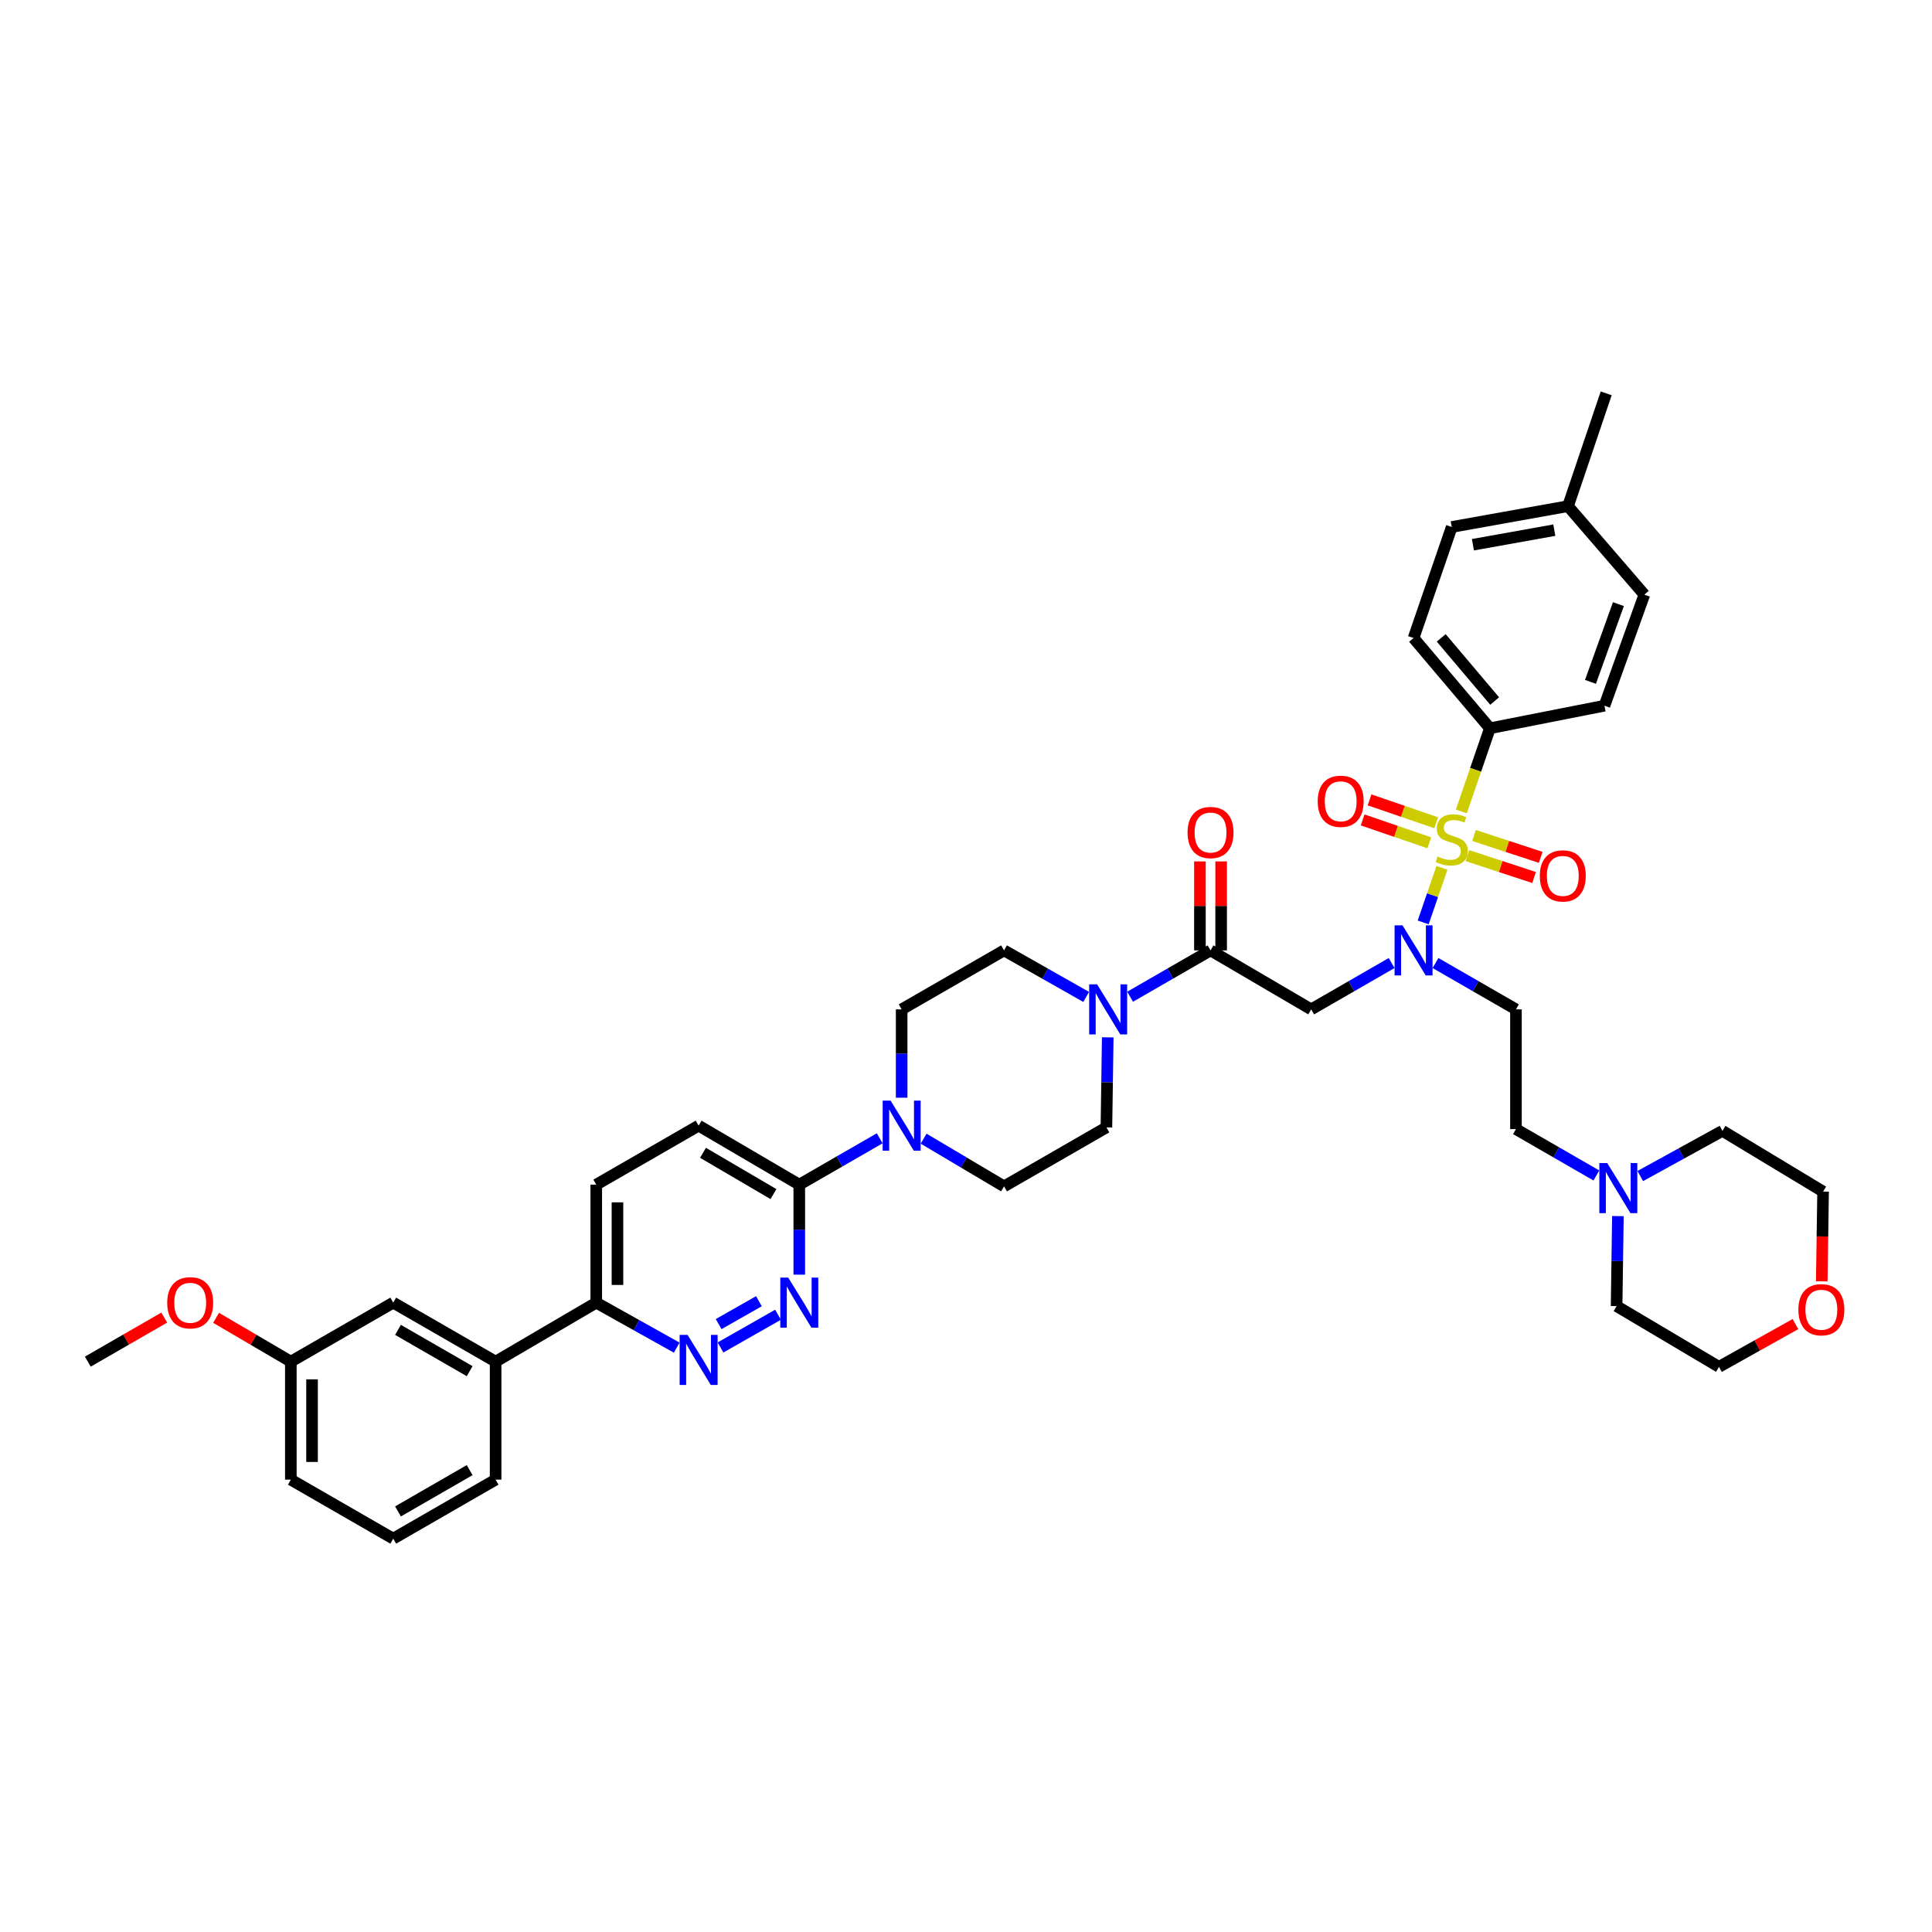 <?xml version='1.0' encoding='iso-8859-1'?>
<svg version='1.1' baseProfile='full'
              xmlns='http://www.w3.org/2000/svg'
                      xmlns:rdkit='http://www.rdkit.org/xml'
                      xmlns:xlink='http://www.w3.org/1999/xlink'
                  xml:space='preserve'
width='1000px' height='1000px' viewBox='0 0 1000 1000'>
<!-- END OF HEADER -->
<rect style='opacity:1.0;fill:#FFFFFF;stroke:none' width='1000' height='1000' x='0' y='0'> </rect>
<path class='bond-0' d='M 743.014,498.461 L 763.833,510.457' style='fill:none;fill-rule:evenodd;stroke:#0000FF;stroke-width:6px;stroke-linecap:butt;stroke-linejoin:miter;stroke-opacity:1' />
<path class='bond-0' d='M 763.833,510.457 L 784.653,522.453' style='fill:none;fill-rule:evenodd;stroke:#000000;stroke-width:6px;stroke-linecap:butt;stroke-linejoin:miter;stroke-opacity:1' />
<path class='bond-1' d='M 720.302,498.462 L 699.485,510.458' style='fill:none;fill-rule:evenodd;stroke:#0000FF;stroke-width:6px;stroke-linecap:butt;stroke-linejoin:miter;stroke-opacity:1' />
<path class='bond-1' d='M 699.485,510.458 L 678.669,522.453' style='fill:none;fill-rule:evenodd;stroke:#000000;stroke-width:6px;stroke-linecap:butt;stroke-linejoin:miter;stroke-opacity:1' />
<path class='bond-2' d='M 736.634,477.442 L 741.492,463.314' style='fill:none;fill-rule:evenodd;stroke:#0000FF;stroke-width:6px;stroke-linecap:butt;stroke-linejoin:miter;stroke-opacity:1' />
<path class='bond-2' d='M 741.492,463.314 L 746.349,449.185' style='fill:none;fill-rule:evenodd;stroke:#CCCC00;stroke-width:6px;stroke-linecap:butt;stroke-linejoin:miter;stroke-opacity:1' />
<path class='bond-3' d='M 771.178,376.949 L 731.658,330.243' style='fill:none;fill-rule:evenodd;stroke:#000000;stroke-width:6px;stroke-linecap:butt;stroke-linejoin:miter;stroke-opacity:1' />
<path class='bond-3' d='M 773.632,362.851 L 745.967,330.156' style='fill:none;fill-rule:evenodd;stroke:#000000;stroke-width:6px;stroke-linecap:butt;stroke-linejoin:miter;stroke-opacity:1' />
<path class='bond-4' d='M 771.178,376.949 L 830.456,365.274' style='fill:none;fill-rule:evenodd;stroke:#000000;stroke-width:6px;stroke-linecap:butt;stroke-linejoin:miter;stroke-opacity:1' />
<path class='bond-5' d='M 771.178,376.949 L 763.781,398.471' style='fill:none;fill-rule:evenodd;stroke:#000000;stroke-width:6px;stroke-linecap:butt;stroke-linejoin:miter;stroke-opacity:1' />
<path class='bond-5' d='M 763.781,398.471 L 756.384,419.994' style='fill:none;fill-rule:evenodd;stroke:#CCCC00;stroke-width:6px;stroke-linecap:butt;stroke-linejoin:miter;stroke-opacity:1' />
<path class='bond-6' d='M 632.06,491.918 L 632.06,468.895' style='fill:none;fill-rule:evenodd;stroke:#000000;stroke-width:6px;stroke-linecap:butt;stroke-linejoin:miter;stroke-opacity:1' />
<path class='bond-6' d='M 632.06,468.895 L 632.06,445.872' style='fill:none;fill-rule:evenodd;stroke:#FF0000;stroke-width:6px;stroke-linecap:butt;stroke-linejoin:miter;stroke-opacity:1' />
<path class='bond-6' d='M 621.081,491.918 L 621.081,468.895' style='fill:none;fill-rule:evenodd;stroke:#000000;stroke-width:6px;stroke-linecap:butt;stroke-linejoin:miter;stroke-opacity:1' />
<path class='bond-6' d='M 621.081,468.895 L 621.081,445.872' style='fill:none;fill-rule:evenodd;stroke:#FF0000;stroke-width:6px;stroke-linecap:butt;stroke-linejoin:miter;stroke-opacity:1' />
<path class='bond-7' d='M 626.57,491.918 L 678.669,522.453' style='fill:none;fill-rule:evenodd;stroke:#000000;stroke-width:6px;stroke-linecap:butt;stroke-linejoin:miter;stroke-opacity:1' />
<path class='bond-8' d='M 626.57,491.918 L 605.754,503.914' style='fill:none;fill-rule:evenodd;stroke:#000000;stroke-width:6px;stroke-linecap:butt;stroke-linejoin:miter;stroke-opacity:1' />
<path class='bond-8' d='M 605.754,503.914 L 584.937,515.909' style='fill:none;fill-rule:evenodd;stroke:#0000FF;stroke-width:6px;stroke-linecap:butt;stroke-linejoin:miter;stroke-opacity:1' />
<path class='bond-9' d='M 759.53,442.872 L 776.785,448.534' style='fill:none;fill-rule:evenodd;stroke:#CCCC00;stroke-width:6px;stroke-linecap:butt;stroke-linejoin:miter;stroke-opacity:1' />
<path class='bond-9' d='M 776.785,448.534 L 794.039,454.196' style='fill:none;fill-rule:evenodd;stroke:#FF0000;stroke-width:6px;stroke-linecap:butt;stroke-linejoin:miter;stroke-opacity:1' />
<path class='bond-9' d='M 762.953,432.439 L 780.208,438.101' style='fill:none;fill-rule:evenodd;stroke:#CCCC00;stroke-width:6px;stroke-linecap:butt;stroke-linejoin:miter;stroke-opacity:1' />
<path class='bond-9' d='M 780.208,438.101 L 797.463,443.763' style='fill:none;fill-rule:evenodd;stroke:#FF0000;stroke-width:6px;stroke-linecap:butt;stroke-linejoin:miter;stroke-opacity:1' />
<path class='bond-10' d='M 743.378,425.864 L 726.127,419.935' style='fill:none;fill-rule:evenodd;stroke:#CCCC00;stroke-width:6px;stroke-linecap:butt;stroke-linejoin:miter;stroke-opacity:1' />
<path class='bond-10' d='M 726.127,419.935 L 708.875,414.005' style='fill:none;fill-rule:evenodd;stroke:#FF0000;stroke-width:6px;stroke-linecap:butt;stroke-linejoin:miter;stroke-opacity:1' />
<path class='bond-10' d='M 739.809,436.247 L 722.558,430.318' style='fill:none;fill-rule:evenodd;stroke:#CCCC00;stroke-width:6px;stroke-linecap:butt;stroke-linejoin:miter;stroke-opacity:1' />
<path class='bond-10' d='M 722.558,430.318 L 705.307,424.389' style='fill:none;fill-rule:evenodd;stroke:#FF0000;stroke-width:6px;stroke-linecap:butt;stroke-linejoin:miter;stroke-opacity:1' />
<path class='bond-11' d='M 731.658,330.243 L 751.421,272.764' style='fill:none;fill-rule:evenodd;stroke:#000000;stroke-width:6px;stroke-linecap:butt;stroke-linejoin:miter;stroke-opacity:1' />
<path class='bond-12' d='M 830.456,365.274 L 851.116,307.789' style='fill:none;fill-rule:evenodd;stroke:#000000;stroke-width:6px;stroke-linecap:butt;stroke-linejoin:miter;stroke-opacity:1' />
<path class='bond-12' d='M 823.223,352.937 L 837.685,312.698' style='fill:none;fill-rule:evenodd;stroke:#000000;stroke-width:6px;stroke-linecap:butt;stroke-linejoin:miter;stroke-opacity:1' />
<path class='bond-13' d='M 826.286,608.424 L 805.469,596.426' style='fill:none;fill-rule:evenodd;stroke:#0000FF;stroke-width:6px;stroke-linecap:butt;stroke-linejoin:miter;stroke-opacity:1' />
<path class='bond-13' d='M 805.469,596.426 L 784.653,584.427' style='fill:none;fill-rule:evenodd;stroke:#000000;stroke-width:6px;stroke-linecap:butt;stroke-linejoin:miter;stroke-opacity:1' />
<path class='bond-14' d='M 849.006,608.718 L 870.27,597.021' style='fill:none;fill-rule:evenodd;stroke:#0000FF;stroke-width:6px;stroke-linecap:butt;stroke-linejoin:miter;stroke-opacity:1' />
<path class='bond-14' d='M 870.27,597.021 L 891.533,585.324' style='fill:none;fill-rule:evenodd;stroke:#000000;stroke-width:6px;stroke-linecap:butt;stroke-linejoin:miter;stroke-opacity:1' />
<path class='bond-15' d='M 837.429,629.452 L 837.087,652.746' style='fill:none;fill-rule:evenodd;stroke:#0000FF;stroke-width:6px;stroke-linecap:butt;stroke-linejoin:miter;stroke-opacity:1' />
<path class='bond-15' d='M 837.087,652.746 L 836.745,676.04' style='fill:none;fill-rule:evenodd;stroke:#000000;stroke-width:6px;stroke-linecap:butt;stroke-linejoin:miter;stroke-opacity:1' />
<path class='bond-16' d='M 929.317,685.342 L 909.528,696.41' style='fill:none;fill-rule:evenodd;stroke:#FF0000;stroke-width:6px;stroke-linecap:butt;stroke-linejoin:miter;stroke-opacity:1' />
<path class='bond-16' d='M 909.528,696.41 L 889.74,707.479' style='fill:none;fill-rule:evenodd;stroke:#000000;stroke-width:6px;stroke-linecap:butt;stroke-linejoin:miter;stroke-opacity:1' />
<path class='bond-17' d='M 942.944,663.21 L 943.285,639.986' style='fill:none;fill-rule:evenodd;stroke:#FF0000;stroke-width:6px;stroke-linecap:butt;stroke-linejoin:miter;stroke-opacity:1' />
<path class='bond-17' d='M 943.285,639.986 L 943.626,616.762' style='fill:none;fill-rule:evenodd;stroke:#000000;stroke-width:6px;stroke-linecap:butt;stroke-linejoin:miter;stroke-opacity:1' />
<path class='bond-18' d='M 562.206,516.008 L 540.948,503.963' style='fill:none;fill-rule:evenodd;stroke:#0000FF;stroke-width:6px;stroke-linecap:butt;stroke-linejoin:miter;stroke-opacity:1' />
<path class='bond-18' d='M 540.948,503.963 L 519.69,491.918' style='fill:none;fill-rule:evenodd;stroke:#000000;stroke-width:6px;stroke-linecap:butt;stroke-linejoin:miter;stroke-opacity:1' />
<path class='bond-19' d='M 573.367,536.936 L 573.023,560.234' style='fill:none;fill-rule:evenodd;stroke:#0000FF;stroke-width:6px;stroke-linecap:butt;stroke-linejoin:miter;stroke-opacity:1' />
<path class='bond-19' d='M 573.023,560.234 L 572.679,583.531' style='fill:none;fill-rule:evenodd;stroke:#000000;stroke-width:6px;stroke-linecap:butt;stroke-linejoin:miter;stroke-opacity:1' />
<path class='bond-20' d='M 308.618,613.17 L 308.618,674.247' style='fill:none;fill-rule:evenodd;stroke:#000000;stroke-width:6px;stroke-linecap:butt;stroke-linejoin:miter;stroke-opacity:1' />
<path class='bond-20' d='M 319.598,622.331 L 319.598,665.085' style='fill:none;fill-rule:evenodd;stroke:#000000;stroke-width:6px;stroke-linecap:butt;stroke-linejoin:miter;stroke-opacity:1' />
<path class='bond-21' d='M 308.618,613.17 L 361.607,582.634' style='fill:none;fill-rule:evenodd;stroke:#000000;stroke-width:6px;stroke-linecap:butt;stroke-linejoin:miter;stroke-opacity:1' />
<path class='bond-22' d='M 308.618,674.247 L 329.44,685.894' style='fill:none;fill-rule:evenodd;stroke:#000000;stroke-width:6px;stroke-linecap:butt;stroke-linejoin:miter;stroke-opacity:1' />
<path class='bond-22' d='M 329.44,685.894 L 350.263,697.54' style='fill:none;fill-rule:evenodd;stroke:#0000FF;stroke-width:6px;stroke-linecap:butt;stroke-linejoin:miter;stroke-opacity:1' />
<path class='bond-23' d='M 308.618,674.247 L 256.526,704.783' style='fill:none;fill-rule:evenodd;stroke:#000000;stroke-width:6px;stroke-linecap:butt;stroke-linejoin:miter;stroke-opacity:1' />
<path class='bond-24' d='M 372.932,697.443 L 402.706,680.505' style='fill:none;fill-rule:evenodd;stroke:#0000FF;stroke-width:6px;stroke-linecap:butt;stroke-linejoin:miter;stroke-opacity:1' />
<path class='bond-24' d='M 371.969,685.359 L 392.811,673.502' style='fill:none;fill-rule:evenodd;stroke:#0000FF;stroke-width:6px;stroke-linecap:butt;stroke-linejoin:miter;stroke-opacity:1' />
<path class='bond-25' d='M 413.706,659.764 L 413.706,636.467' style='fill:none;fill-rule:evenodd;stroke:#0000FF;stroke-width:6px;stroke-linecap:butt;stroke-linejoin:miter;stroke-opacity:1' />
<path class='bond-25' d='M 413.706,636.467 L 413.706,613.17' style='fill:none;fill-rule:evenodd;stroke:#000000;stroke-width:6px;stroke-linecap:butt;stroke-linejoin:miter;stroke-opacity:1' />
<path class='bond-26' d='M 413.706,613.17 L 361.607,582.634' style='fill:none;fill-rule:evenodd;stroke:#000000;stroke-width:6px;stroke-linecap:butt;stroke-linejoin:miter;stroke-opacity:1' />
<path class='bond-26' d='M 400.339,618.062 L 363.87,596.687' style='fill:none;fill-rule:evenodd;stroke:#000000;stroke-width:6px;stroke-linecap:butt;stroke-linejoin:miter;stroke-opacity:1' />
<path class='bond-27' d='M 413.706,613.17 L 434.522,601.174' style='fill:none;fill-rule:evenodd;stroke:#000000;stroke-width:6px;stroke-linecap:butt;stroke-linejoin:miter;stroke-opacity:1' />
<path class='bond-27' d='M 434.522,601.174 L 455.339,589.178' style='fill:none;fill-rule:evenodd;stroke:#0000FF;stroke-width:6px;stroke-linecap:butt;stroke-linejoin:miter;stroke-opacity:1' />
<path class='bond-28' d='M 478.062,589.376 L 498.876,601.721' style='fill:none;fill-rule:evenodd;stroke:#0000FF;stroke-width:6px;stroke-linecap:butt;stroke-linejoin:miter;stroke-opacity:1' />
<path class='bond-28' d='M 498.876,601.721 L 519.69,614.066' style='fill:none;fill-rule:evenodd;stroke:#000000;stroke-width:6px;stroke-linecap:butt;stroke-linejoin:miter;stroke-opacity:1' />
<path class='bond-29' d='M 466.695,568.174 L 466.695,545.313' style='fill:none;fill-rule:evenodd;stroke:#0000FF;stroke-width:6px;stroke-linecap:butt;stroke-linejoin:miter;stroke-opacity:1' />
<path class='bond-29' d='M 466.695,545.313 L 466.695,522.453' style='fill:none;fill-rule:evenodd;stroke:#000000;stroke-width:6px;stroke-linecap:butt;stroke-linejoin:miter;stroke-opacity:1' />
<path class='bond-30' d='M 519.69,491.918 L 466.695,522.453' style='fill:none;fill-rule:evenodd;stroke:#000000;stroke-width:6px;stroke-linecap:butt;stroke-linejoin:miter;stroke-opacity:1' />
<path class='bond-31' d='M 150.536,704.783 L 150.536,765.86' style='fill:none;fill-rule:evenodd;stroke:#000000;stroke-width:6px;stroke-linecap:butt;stroke-linejoin:miter;stroke-opacity:1' />
<path class='bond-31' d='M 161.515,713.944 L 161.515,756.698' style='fill:none;fill-rule:evenodd;stroke:#000000;stroke-width:6px;stroke-linecap:butt;stroke-linejoin:miter;stroke-opacity:1' />
<path class='bond-32' d='M 150.536,704.783 L 203.531,674.247' style='fill:none;fill-rule:evenodd;stroke:#000000;stroke-width:6px;stroke-linecap:butt;stroke-linejoin:miter;stroke-opacity:1' />
<path class='bond-33' d='M 150.536,704.783 L 131.192,693.443' style='fill:none;fill-rule:evenodd;stroke:#000000;stroke-width:6px;stroke-linecap:butt;stroke-linejoin:miter;stroke-opacity:1' />
<path class='bond-33' d='M 131.192,693.443 L 111.848,682.104' style='fill:none;fill-rule:evenodd;stroke:#FF0000;stroke-width:6px;stroke-linecap:butt;stroke-linejoin:miter;stroke-opacity:1' />
<path class='bond-34' d='M 150.536,765.86 L 203.531,796.402' style='fill:none;fill-rule:evenodd;stroke:#000000;stroke-width:6px;stroke-linecap:butt;stroke-linejoin:miter;stroke-opacity:1' />
<path class='bond-35' d='M 203.531,796.402 L 256.526,765.86' style='fill:none;fill-rule:evenodd;stroke:#000000;stroke-width:6px;stroke-linecap:butt;stroke-linejoin:miter;stroke-opacity:1' />
<path class='bond-35' d='M 205.998,782.307 L 243.094,760.928' style='fill:none;fill-rule:evenodd;stroke:#000000;stroke-width:6px;stroke-linecap:butt;stroke-linejoin:miter;stroke-opacity:1' />
<path class='bond-36' d='M 256.526,765.86 L 256.526,704.783' style='fill:none;fill-rule:evenodd;stroke:#000000;stroke-width:6px;stroke-linecap:butt;stroke-linejoin:miter;stroke-opacity:1' />
<path class='bond-37' d='M 256.526,704.783 L 203.531,674.247' style='fill:none;fill-rule:evenodd;stroke:#000000;stroke-width:6px;stroke-linecap:butt;stroke-linejoin:miter;stroke-opacity:1' />
<path class='bond-37' d='M 243.095,709.716 L 205.999,688.341' style='fill:none;fill-rule:evenodd;stroke:#000000;stroke-width:6px;stroke-linecap:butt;stroke-linejoin:miter;stroke-opacity:1' />
<path class='bond-38' d='M 85.02,681.982 L 65.237,693.382' style='fill:none;fill-rule:evenodd;stroke:#FF0000;stroke-width:6px;stroke-linecap:butt;stroke-linejoin:miter;stroke-opacity:1' />
<path class='bond-38' d='M 65.237,693.382 L 45.455,704.783' style='fill:none;fill-rule:evenodd;stroke:#000000;stroke-width:6px;stroke-linecap:butt;stroke-linejoin:miter;stroke-opacity:1' />
<path class='bond-39' d='M 519.69,614.066 L 572.679,583.531' style='fill:none;fill-rule:evenodd;stroke:#000000;stroke-width:6px;stroke-linecap:butt;stroke-linejoin:miter;stroke-opacity:1' />
<path class='bond-40' d='M 784.653,584.427 L 784.653,522.453' style='fill:none;fill-rule:evenodd;stroke:#000000;stroke-width:6px;stroke-linecap:butt;stroke-linejoin:miter;stroke-opacity:1' />
<path class='bond-41' d='M 891.533,585.324 L 943.626,616.762' style='fill:none;fill-rule:evenodd;stroke:#000000;stroke-width:6px;stroke-linecap:butt;stroke-linejoin:miter;stroke-opacity:1' />
<path class='bond-42' d='M 836.745,676.04 L 889.74,707.479' style='fill:none;fill-rule:evenodd;stroke:#000000;stroke-width:6px;stroke-linecap:butt;stroke-linejoin:miter;stroke-opacity:1' />
<path class='bond-43' d='M 751.421,272.764 L 811.596,261.986' style='fill:none;fill-rule:evenodd;stroke:#000000;stroke-width:6px;stroke-linecap:butt;stroke-linejoin:miter;stroke-opacity:1' />
<path class='bond-43' d='M 762.383,281.955 L 804.505,274.41' style='fill:none;fill-rule:evenodd;stroke:#000000;stroke-width:6px;stroke-linecap:butt;stroke-linejoin:miter;stroke-opacity:1' />
<path class='bond-44' d='M 851.116,307.789 L 811.596,261.986' style='fill:none;fill-rule:evenodd;stroke:#000000;stroke-width:6px;stroke-linecap:butt;stroke-linejoin:miter;stroke-opacity:1' />
<path class='bond-45' d='M 811.596,261.986 L 831.359,203.598' style='fill:none;fill-rule:evenodd;stroke:#000000;stroke-width:6px;stroke-linecap:butt;stroke-linejoin:miter;stroke-opacity:1' />
<path  class='atom-0' d='M 725.93 478.962
L 734.421 492.686
Q 735.263 494.04, 736.617 496.493
Q 737.971 498.945, 738.044 499.091
L 738.044 478.962
L 741.484 478.962
L 741.484 504.874
L 737.934 504.874
L 728.821 489.868
Q 727.76 488.111, 726.625 486.099
Q 725.527 484.086, 725.198 483.463
L 725.198 504.874
L 721.831 504.874
L 721.831 478.962
L 725.93 478.962
' fill='#0000FF'/>
<path  class='atom-3' d='M 614.676 430.914
Q 614.676 424.692, 617.75 421.215
Q 620.824 417.738, 626.57 417.738
Q 632.316 417.738, 635.391 421.215
Q 638.465 424.692, 638.465 430.914
Q 638.465 437.209, 635.354 440.795
Q 632.243 444.345, 626.57 444.345
Q 620.861 444.345, 617.75 440.795
Q 614.676 437.245, 614.676 430.914
M 626.57 441.418
Q 630.523 441.418, 632.646 438.782
Q 634.805 436.111, 634.805 430.914
Q 634.805 425.826, 632.646 423.265
Q 630.523 420.666, 626.57 420.666
Q 622.618 420.666, 620.458 423.228
Q 618.336 425.79, 618.336 430.914
Q 618.336 436.147, 620.458 438.782
Q 622.618 441.418, 626.57 441.418
' fill='#FF0000'/>
<path  class='atom-5' d='M 744.101 443.327
Q 744.394 443.437, 745.602 443.949
Q 746.81 444.461, 748.127 444.791
Q 749.481 445.083, 750.799 445.083
Q 753.251 445.083, 754.678 443.912
Q 756.106 442.705, 756.106 440.618
Q 756.106 439.191, 755.374 438.313
Q 754.678 437.434, 753.58 436.959
Q 752.482 436.483, 750.652 435.934
Q 748.347 435.238, 746.956 434.58
Q 745.602 433.921, 744.614 432.53
Q 743.662 431.139, 743.662 428.797
Q 743.662 425.54, 745.858 423.527
Q 748.091 421.514, 752.482 421.514
Q 755.484 421.514, 758.887 422.941
L 758.045 425.759
Q 754.935 424.478, 752.592 424.478
Q 750.067 424.478, 748.676 425.54
Q 747.285 426.565, 747.322 428.358
Q 747.322 429.749, 748.017 430.59
Q 748.749 431.432, 749.774 431.908
Q 750.835 432.384, 752.592 432.933
Q 754.935 433.665, 756.325 434.397
Q 757.716 435.129, 758.704 436.629
Q 759.729 438.093, 759.729 440.618
Q 759.729 444.205, 757.313 446.145
Q 754.935 448.048, 750.945 448.048
Q 748.64 448.048, 746.883 447.536
Q 745.163 447.06, 743.113 446.218
L 744.101 443.327
' fill='#CCCC00'/>
<path  class='atom-6' d='M 797.005 453.367
Q 797.005 447.145, 800.079 443.668
Q 803.153 440.191, 808.899 440.191
Q 814.645 440.191, 817.72 443.668
Q 820.794 447.145, 820.794 453.367
Q 820.794 459.662, 817.683 463.249
Q 814.572 466.799, 808.899 466.799
Q 803.19 466.799, 800.079 463.249
Q 797.005 459.699, 797.005 453.367
M 808.899 463.871
Q 812.852 463.871, 814.975 461.236
Q 817.134 458.564, 817.134 453.367
Q 817.134 448.28, 814.975 445.718
Q 812.852 443.119, 808.899 443.119
Q 804.947 443.119, 802.787 445.681
Q 800.665 448.243, 800.665 453.367
Q 800.665 458.601, 802.787 461.236
Q 804.947 463.871, 808.899 463.871
' fill='#FF0000'/>
<path  class='atom-7' d='M 682.042 414.749
Q 682.042 408.527, 685.116 405.051
Q 688.191 401.574, 693.937 401.574
Q 699.683 401.574, 702.757 405.051
Q 705.831 408.527, 705.831 414.749
Q 705.831 421.044, 702.72 424.631
Q 699.609 428.181, 693.937 428.181
Q 688.227 428.181, 685.116 424.631
Q 682.042 421.081, 682.042 414.749
M 693.937 425.253
Q 697.889 425.253, 700.012 422.618
Q 702.171 419.946, 702.171 414.749
Q 702.171 409.662, 700.012 407.1
Q 697.889 404.502, 693.937 404.502
Q 689.984 404.502, 687.825 407.063
Q 685.702 409.625, 685.702 414.749
Q 685.702 419.983, 687.825 422.618
Q 689.984 425.253, 693.937 425.253
' fill='#FF0000'/>
<path  class='atom-10' d='M 831.914 602.013
L 840.405 615.738
Q 841.247 617.092, 842.601 619.544
Q 843.955 621.996, 844.028 622.142
L 844.028 602.013
L 847.469 602.013
L 847.469 627.925
L 843.918 627.925
L 834.805 612.92
Q 833.744 611.163, 832.609 609.15
Q 831.511 607.137, 831.182 606.515
L 831.182 627.925
L 827.815 627.925
L 827.815 602.013
L 831.914 602.013
' fill='#0000FF'/>
<path  class='atom-11' d='M 930.834 677.913
Q 930.834 671.691, 933.909 668.214
Q 936.983 664.737, 942.729 664.737
Q 948.475 664.737, 951.549 668.214
Q 954.624 671.691, 954.624 677.913
Q 954.624 684.208, 951.513 687.795
Q 948.402 691.345, 942.729 691.345
Q 937.02 691.345, 933.909 687.795
Q 930.834 684.244, 930.834 677.913
M 942.729 688.417
Q 946.682 688.417, 948.804 685.782
Q 950.964 683.11, 950.964 677.913
Q 950.964 672.826, 948.804 670.264
Q 946.682 667.665, 942.729 667.665
Q 938.776 667.665, 936.617 670.227
Q 934.494 672.789, 934.494 677.913
Q 934.494 683.147, 936.617 685.782
Q 938.776 688.417, 942.729 688.417
' fill='#FF0000'/>
<path  class='atom-12' d='M 567.854 509.497
L 576.345 523.222
Q 577.186 524.576, 578.541 527.028
Q 579.895 529.48, 579.968 529.627
L 579.968 509.497
L 583.408 509.497
L 583.408 535.409
L 579.858 535.409
L 570.745 520.404
Q 569.684 518.647, 568.549 516.634
Q 567.451 514.621, 567.122 513.999
L 567.122 535.409
L 563.755 535.409
L 563.755 509.497
L 567.854 509.497
' fill='#0000FF'/>
<path  class='atom-15' d='M 355.879 690.93
L 364.37 704.654
Q 365.212 706.009, 366.566 708.461
Q 367.92 710.913, 367.994 711.059
L 367.994 690.93
L 371.434 690.93
L 371.434 716.842
L 367.884 716.842
L 358.771 701.836
Q 357.709 700.08, 356.575 698.067
Q 355.477 696.054, 355.148 695.432
L 355.148 716.842
L 351.78 716.842
L 351.78 690.93
L 355.879 690.93
' fill='#0000FF'/>
<path  class='atom-16' d='M 407.978 661.291
L 416.469 675.015
Q 417.311 676.37, 418.665 678.822
Q 420.019 681.274, 420.092 681.42
L 420.092 661.291
L 423.532 661.291
L 423.532 687.203
L 419.982 687.203
L 410.869 672.197
Q 409.808 670.441, 408.673 668.428
Q 407.575 666.415, 407.246 665.793
L 407.246 687.203
L 403.879 687.203
L 403.879 661.291
L 407.978 661.291
' fill='#0000FF'/>
<path  class='atom-19' d='M 460.967 569.678
L 469.458 583.403
Q 470.3 584.757, 471.654 587.209
Q 473.008 589.661, 473.081 589.807
L 473.081 569.678
L 476.521 569.678
L 476.521 595.59
L 472.971 595.59
L 463.858 580.584
Q 462.797 578.828, 461.662 576.815
Q 460.564 574.802, 460.235 574.18
L 460.235 595.59
L 456.868 595.59
L 456.868 569.678
L 460.967 569.678
' fill='#0000FF'/>
<path  class='atom-28' d='M 86.549 674.32
Q 86.549 668.098, 89.623 664.621
Q 92.698 661.145, 98.444 661.145
Q 104.19 661.145, 107.264 664.621
Q 110.338 668.098, 110.338 674.32
Q 110.338 680.615, 107.227 684.202
Q 104.116 687.752, 98.444 687.752
Q 92.734 687.752, 89.623 684.202
Q 86.549 680.652, 86.549 674.32
M 98.444 684.824
Q 102.396 684.824, 104.519 682.189
Q 106.678 679.517, 106.678 674.32
Q 106.678 669.233, 104.519 666.671
Q 102.396 664.072, 98.444 664.072
Q 94.491 664.072, 92.332 666.634
Q 90.209 669.196, 90.209 674.32
Q 90.209 679.554, 92.332 682.189
Q 94.491 684.824, 98.444 684.824
' fill='#FF0000'/>
</svg>
